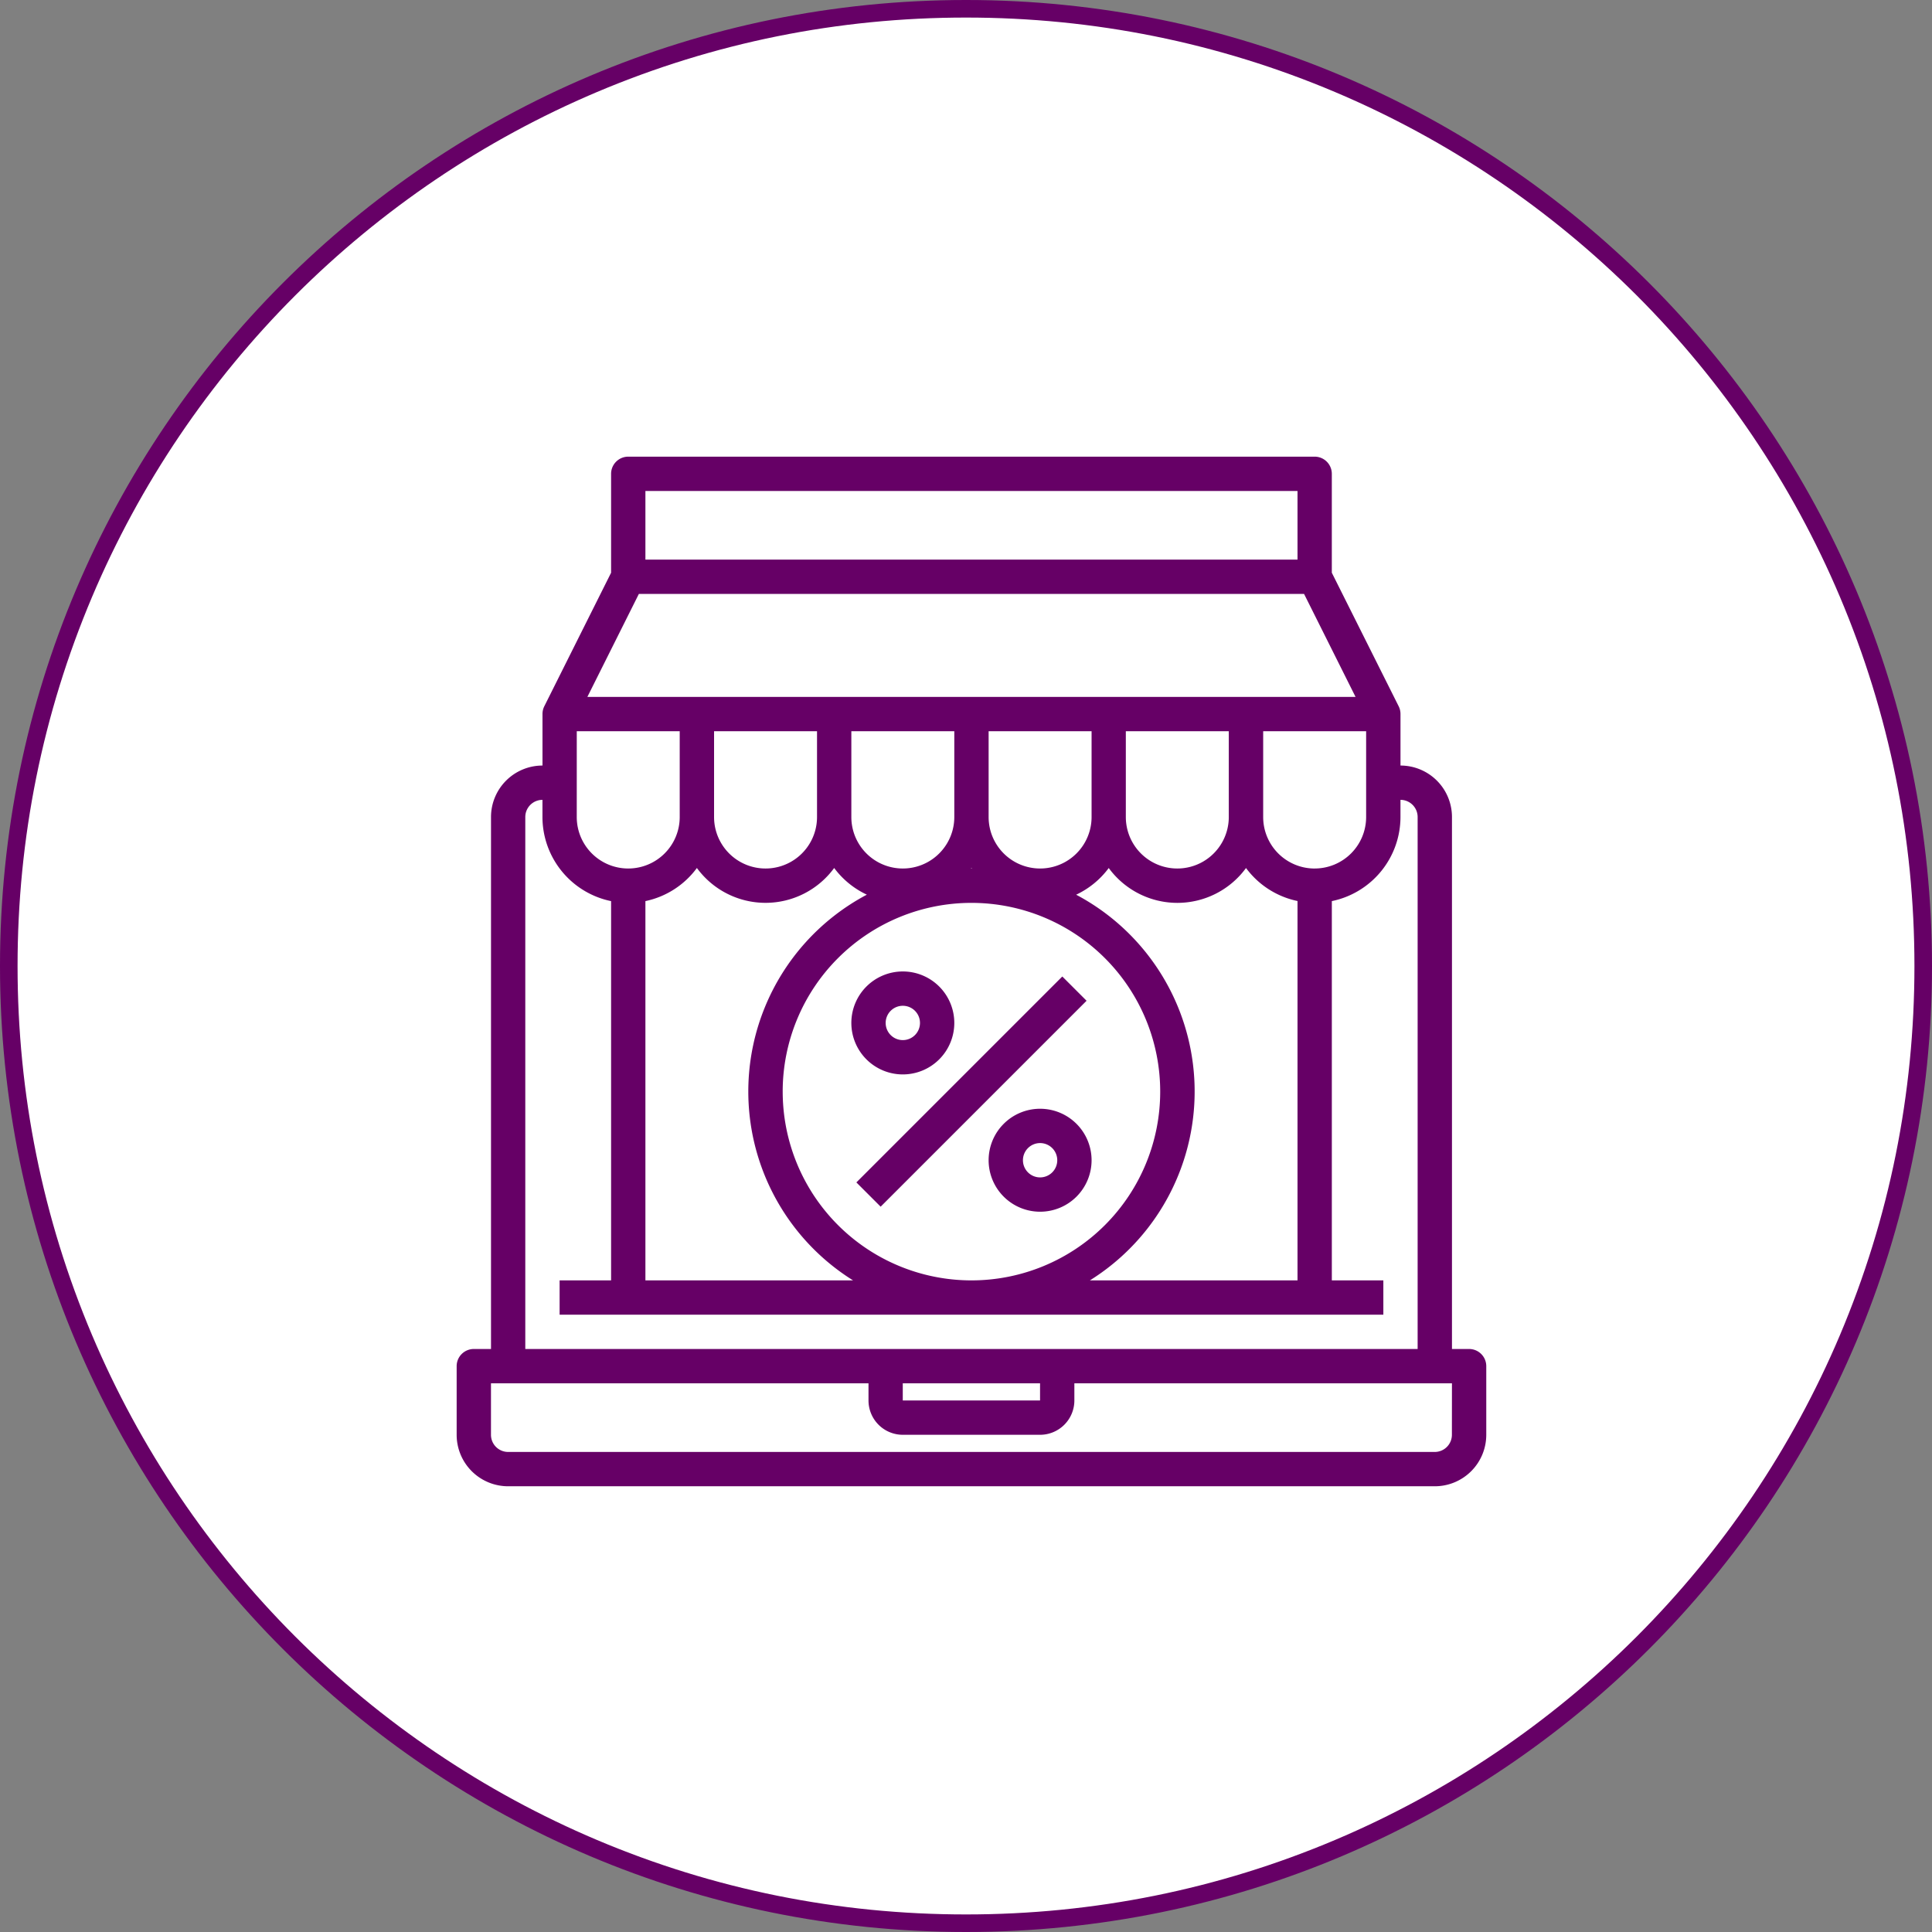 <svg xmlns="http://www.w3.org/2000/svg" width="110" height="110" viewBox="0 0 110 110"><rect x="0" y="0" width="110" height="110" fill="#808080" stroke="none"/><defs><style>.a{fill:#fff;}.b,.d{fill:#606;}.c,.d{stroke:none;}</style></defs><g transform="translate(-230 -1048)"><g transform="translate(-134 -2613)"><g class="a" transform="translate(364 3661)"><path class="c" d="M 55 109.5 C 47.642 109.5 40.505 108.059 33.786 105.217 C 30.557 103.851 27.442 102.161 24.529 100.193 C 21.643 98.243 18.929 96.004 16.463 93.537 C 13.996 91.071 11.757 88.357 9.807 85.471 C 7.839 82.558 6.149 79.443 4.783 76.214 C 1.941 69.495 0.5 62.358 0.5 55 C 0.5 47.642 1.941 40.505 4.783 33.786 C 6.149 30.557 7.839 27.442 9.807 24.529 C 11.757 21.643 13.996 18.929 16.463 16.463 C 18.929 13.996 21.643 11.757 24.529 9.807 C 27.442 7.839 30.557 6.149 33.786 4.783 C 40.505 1.941 47.642 0.5 55 0.5 C 62.358 0.5 69.495 1.941 76.214 4.783 C 79.443 6.149 82.558 7.839 85.471 9.807 C 88.357 11.757 91.071 13.996 93.537 16.463 C 96.004 18.929 98.243 21.643 100.193 24.529 C 102.161 27.442 103.851 30.557 105.217 33.786 C 108.059 40.505 109.5 47.642 109.5 55 C 109.5 62.358 108.059 69.495 105.217 76.214 C 103.851 79.443 102.161 82.558 100.193 85.471 C 98.243 88.357 96.004 91.071 93.537 93.537 C 91.071 96.004 88.357 98.243 85.471 100.193 C 82.558 102.161 79.443 103.851 76.214 105.217 C 69.495 108.059 62.358 109.5 55 109.5 Z"/><path class="d" d="M 55 1 C 47.71 1 40.638 2.428 33.981 5.243 C 30.782 6.596 27.696 8.271 24.809 10.222 C 21.949 12.154 19.26 14.372 16.816 16.816 C 14.372 19.26 12.154 21.949 10.222 24.809 C 8.271 27.696 6.596 30.782 5.243 33.981 C 2.428 40.638 1 47.71 1 55 C 1 62.29 2.428 69.362 5.243 76.019 C 6.596 79.218 8.271 82.304 10.222 85.191 C 12.154 88.051 14.372 90.74 16.816 93.184 C 19.26 95.628 21.949 97.846 24.809 99.778 C 27.696 101.729 30.782 103.404 33.981 104.757 C 40.638 107.572 47.71 109 55 109 C 62.29 109 69.362 107.572 76.019 104.757 C 79.218 103.404 82.304 101.729 85.191 99.778 C 88.051 97.846 90.74 95.628 93.184 93.184 C 95.628 90.74 97.846 88.051 99.778 85.191 C 101.729 82.304 103.404 79.218 104.757 76.019 C 107.572 69.362 109 62.29 109 55 C 109 47.71 107.572 40.638 104.757 33.981 C 103.404 30.782 101.729 27.696 99.778 24.809 C 97.846 21.949 95.628 19.26 93.184 16.816 C 90.74 14.372 88.051 12.154 85.191 10.222 C 82.304 8.271 79.218 6.596 76.019 5.243 C 69.362 2.428 62.29 1 55 1 M 55 0 C 85.376 0 110 24.624 110 55 C 110 85.376 85.376 110 55 110 C 24.624 110 0 85.376 0 55 C 0 24.624 24.624 0 55 0 Z"/></g></g><g transform="translate(254 1072)"><path class="b" d="M59.646,52.806h-.977V22.518a2.931,2.931,0,0,0-2.931-2.931V16.656a.978.978,0,0,0-.1-.437l-3.81-7.61V2.977A.977.977,0,0,0,50.852,2H11.77a.977.977,0,0,0-.977.977V8.609l-3.806,7.61a.982.982,0,0,0-.1.437v2.931a2.931,2.931,0,0,0-2.931,2.931V52.806H2.977A.977.977,0,0,0,2,53.783v3.908a2.931,2.931,0,0,0,2.931,2.931h52.76a2.931,2.931,0,0,0,2.931-2.931V53.783A.977.977,0,0,0,59.646,52.806ZM38.053,48.9a12.677,12.677,0,0,0-.782-21.959,4.906,4.906,0,0,0,1.856-1.52,4.84,4.84,0,0,0,7.816,0A4.878,4.878,0,0,0,49.875,27.3V48.9ZM8.839,17.633H14.7v4.885a2.931,2.931,0,0,1-5.862,0ZM50.248,9.816l2.931,5.862H9.443l2.931-5.862ZM16.656,17.633h5.862v4.885a2.931,2.931,0,0,1-5.862,0Zm7.816,0h5.862v4.885a2.931,2.931,0,0,1-5.862,0Zm6.839,7.786c.008.011.018.021.026.031h-.053C31.294,25.439,31.3,25.429,31.311,25.419Zm.977-2.9V17.633h5.862v4.885a2.931,2.931,0,0,1-5.862,0ZM40.1,17.633h5.862v4.885a2.931,2.931,0,1,1-5.862,0ZM12.747,27.305a4.878,4.878,0,0,0,2.931-1.886,4.84,4.84,0,0,0,7.816,0,4.9,4.9,0,0,0,1.861,1.52A12.678,12.678,0,0,0,24.57,48.9H12.747Zm7.816,10.845A10.747,10.747,0,1,1,31.311,48.9,10.748,10.748,0,0,1,20.564,38.151Zm30.288-12.7a2.931,2.931,0,0,1-2.931-2.931V17.633h5.862v4.885A2.931,2.931,0,0,1,50.852,25.449ZM49.875,3.954V7.862H12.747V3.954ZM5.908,22.518a.977.977,0,0,1,.977-.977v.977a4.894,4.894,0,0,0,3.908,4.788V48.9H7.862v1.954h46.9V48.9H51.829V27.305a4.894,4.894,0,0,0,3.908-4.788v-.977a.977.977,0,0,1,.977.977V52.806H5.908ZM27.4,54.76h7.816v.977H27.4Zm31.265,2.931a.977.977,0,0,1-.977.977H4.931a.977.977,0,0,1-.977-.977V54.76H25.449v.977A1.954,1.954,0,0,0,27.4,57.691h7.816a1.954,1.954,0,0,0,1.954-1.954V54.76H58.668Z"/><rect class="b" width="16.581" height="1.954" transform="translate(24.758 43.322) rotate(-45)"/><path class="b" d="M35.931,40a2.931,2.931,0,1,0,2.931,2.931A2.931,2.931,0,0,0,35.931,40Zm0,3.908a.977.977,0,1,1,.977-.977A.977.977,0,0,1,35.931,43.908Z" transform="translate(-0.712 -0.872)"/><path class="b" d="M27.931,37.862A2.931,2.931,0,1,0,25,34.931,2.931,2.931,0,0,0,27.931,37.862Zm0-3.908a.977.977,0,1,1-.977.977A.977.977,0,0,1,27.931,33.954Z" transform="translate(-0.528 -0.689)"/></g></g></svg>